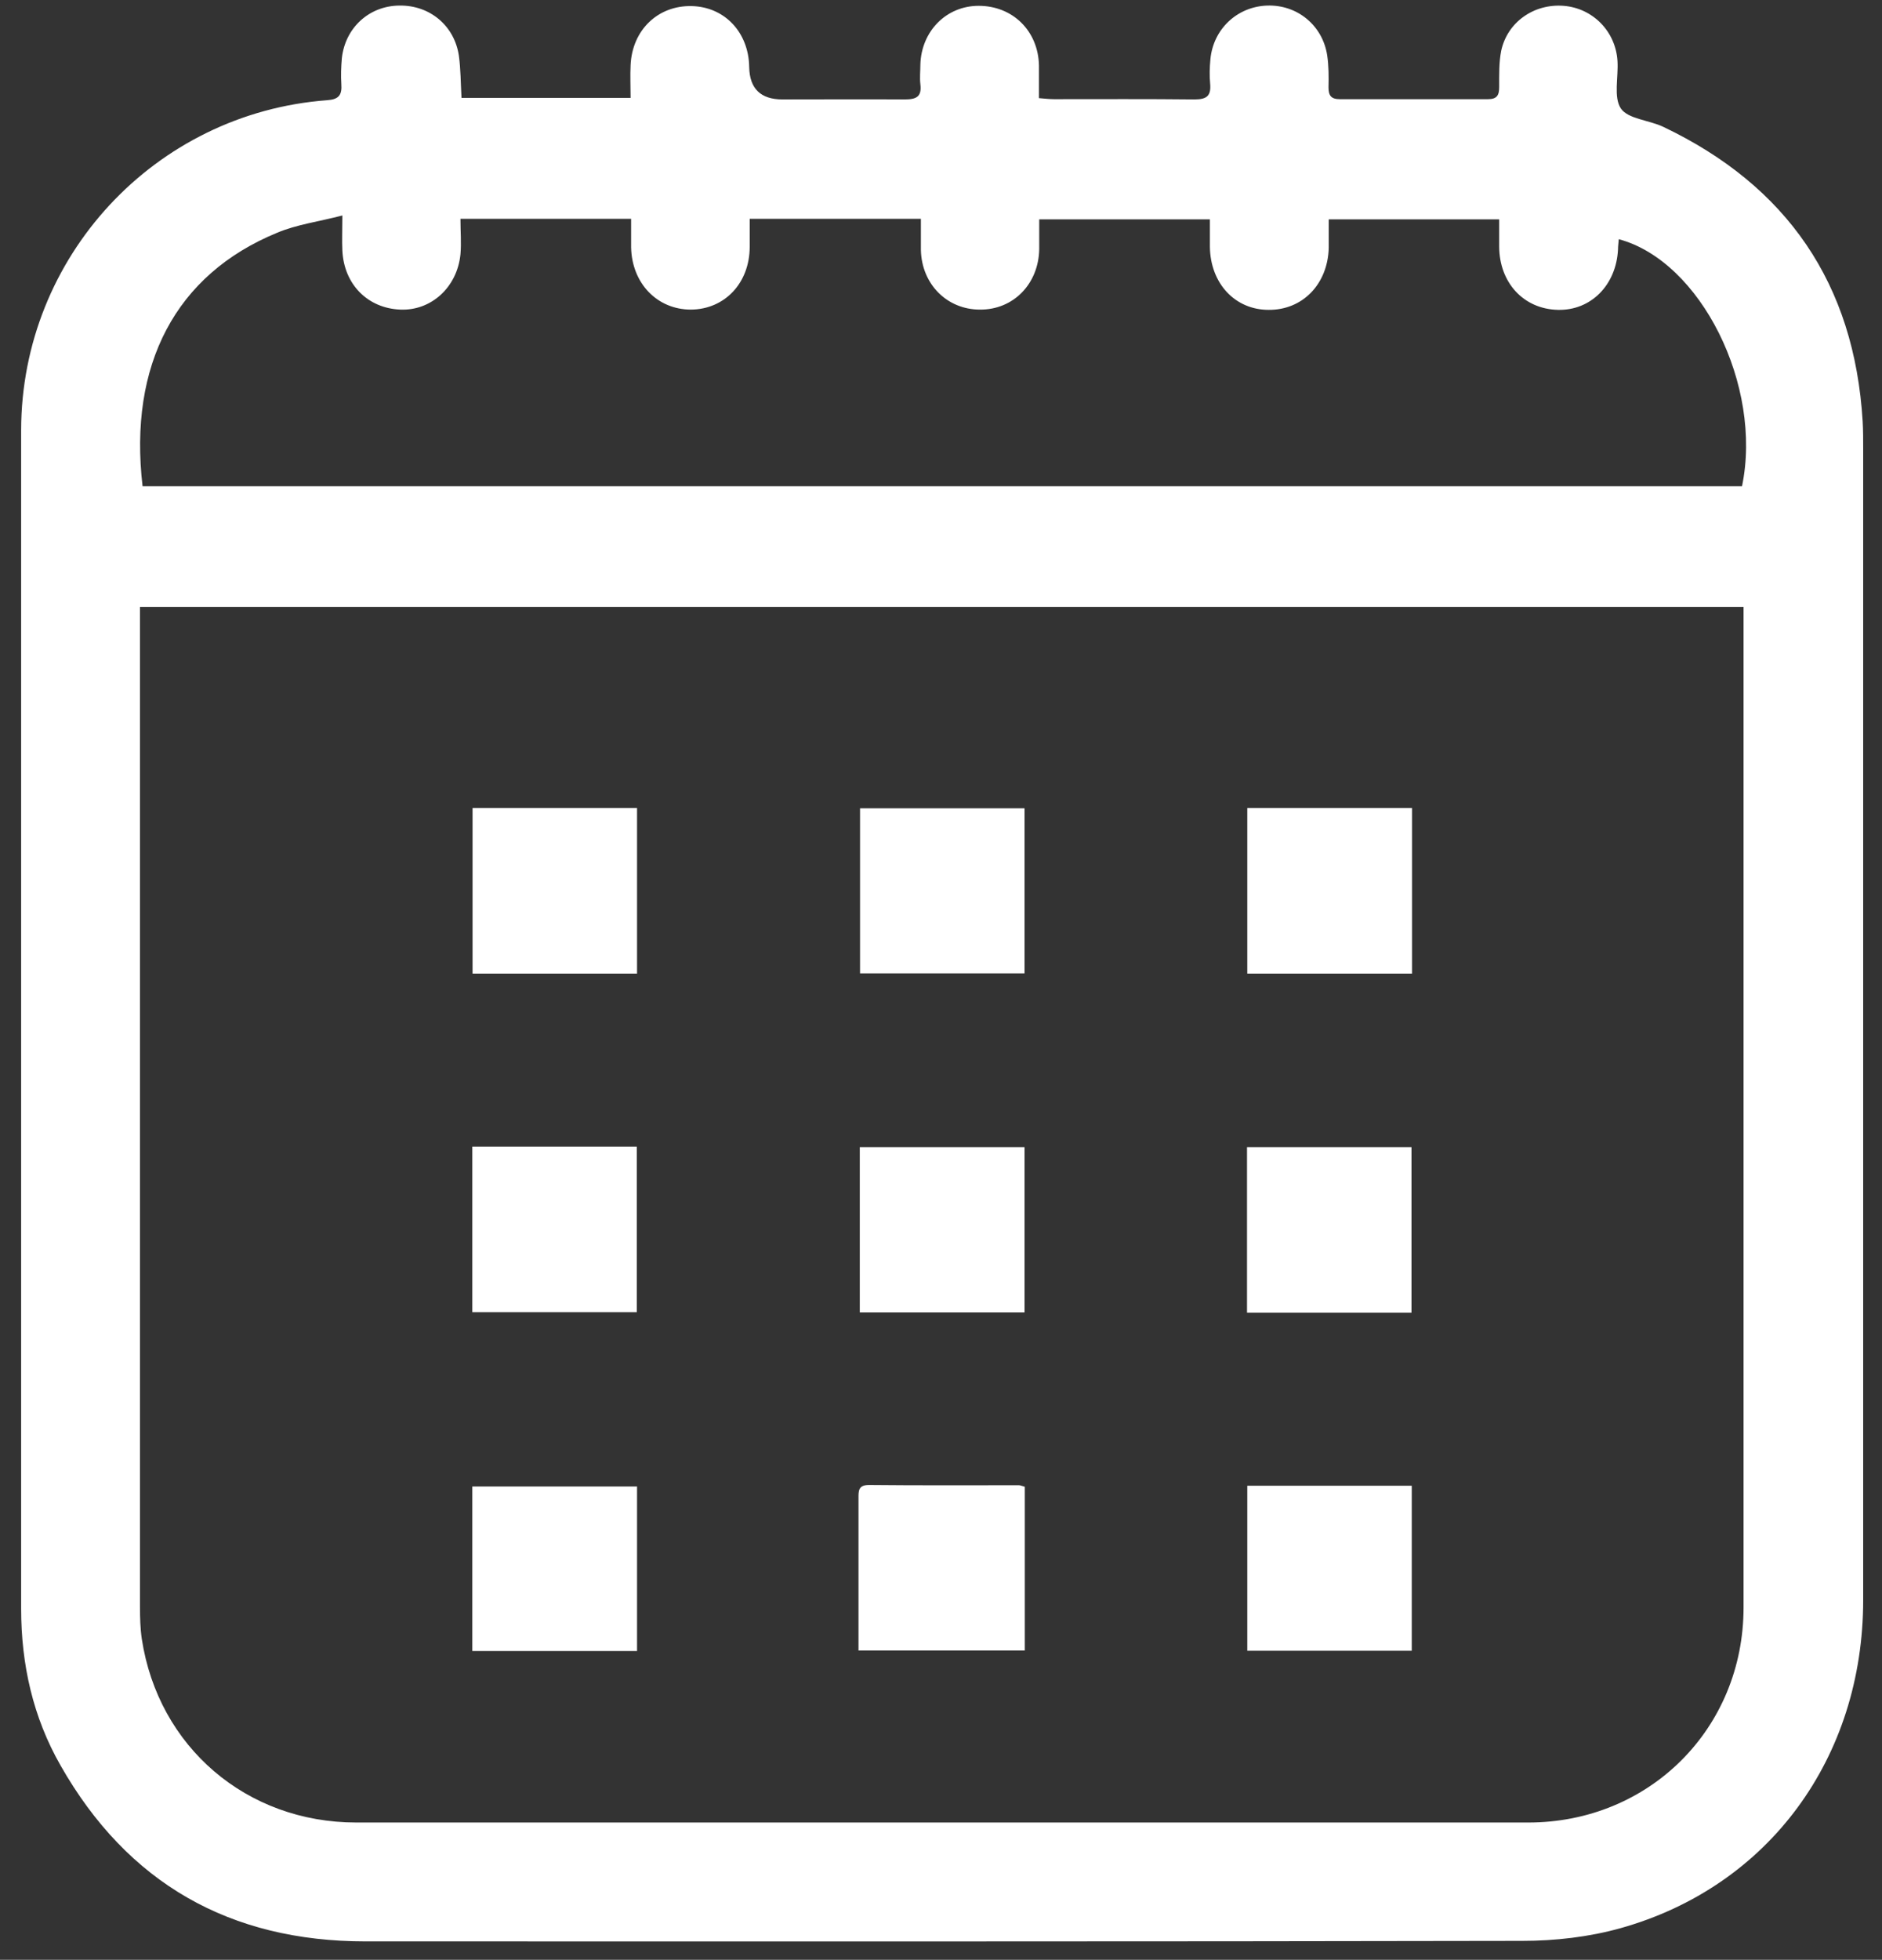 <svg xmlns="http://www.w3.org/2000/svg" width="73" height="76" viewBox="0 0 73 76" fill="none"><rect x="0" y="0" width="73" height="76" fill="#333333" stroke="none"/><path d="M24.46 3.816C24.46 3.346 24.44 2.936 24.46 2.526C24.52 1.166 25.52 0.206 26.83 0.236C28.11 0.266 29.04 1.256 29.06 2.596C29.074 3.436 29.504 3.856 30.35 3.856C31.93 3.856 33.511 3.846 35.09 3.856C35.541 3.856 35.76 3.756 35.7 3.266C35.67 3.016 35.7 2.756 35.7 2.496C35.74 1.206 36.71 0.226 37.96 0.226C39.28 0.226 40.27 1.196 40.3 2.536C40.3 2.946 40.3 3.356 40.3 3.806C40.54 3.826 40.71 3.846 40.89 3.846C42.71 3.846 44.531 3.836 46.34 3.856C46.821 3.856 46.98 3.706 46.94 3.246C46.91 2.936 46.92 2.616 46.95 2.296C47.06 1.126 47.99 0.256 49.151 0.216C50.31 0.176 51.3 0.976 51.48 2.146C51.54 2.556 51.541 2.976 51.531 3.386C51.531 3.706 51.63 3.846 51.97 3.846C53.89 3.846 55.8 3.846 57.72 3.846C58.07 3.846 58.151 3.686 58.151 3.376C58.151 2.906 58.14 2.416 58.23 1.966C58.47 0.856 59.501 0.136 60.651 0.226C61.781 0.316 62.67 1.216 62.74 2.366C62.78 2.996 62.58 3.766 62.87 4.206C63.15 4.616 63.96 4.656 64.51 4.916C69.32 7.206 71.93 11.006 72.25 16.346C72.27 16.696 72.27 17.056 72.27 17.416C72.27 32.296 72.27 47.176 72.27 62.046C72.27 68.166 68.61 73.166 62.85 74.776C61.63 75.116 60.32 75.266 59.05 75.266C44.09 75.296 29.14 75.286 14.18 75.286C8.92 75.286 4.95 73.036 2.35 68.466C1.28 66.596 0.82 64.546 0.82 62.386C0.82 49.166 0.82 35.946 0.82 22.726C0.82 20.706 0.82 18.696 0.82 16.676C0.83 9.966 6 4.386 12.69 3.886C13.14 3.856 13.27 3.686 13.24 3.266C13.22 2.936 13.23 2.596 13.26 2.256C13.39 1.076 14.32 0.226 15.49 0.216C16.67 0.196 17.63 0.996 17.8 2.166C17.87 2.686 17.87 3.226 17.901 3.796H24.46V3.816ZM5.43 23.536V24.206C5.43 36.906 5.43 49.616 5.43 62.316C5.43 62.726 5.44 63.146 5.5 63.556C6.14 67.746 9.56 70.676 13.82 70.676C28.97 70.676 44.13 70.676 59.281 70.676C63.971 70.676 67.63 67.036 67.63 62.336C67.63 49.616 67.63 36.886 67.63 24.166V23.536H5.42H5.43ZM67.57 18.856C68.38 14.956 65.97 10.126 62.79 9.276C62.78 9.416 62.76 9.546 62.76 9.676C62.69 11.056 61.71 12.046 60.43 12.016C59.1 11.986 58.16 10.966 58.151 9.566C58.151 9.216 58.151 8.866 58.151 8.506H51.54C51.54 8.906 51.54 9.266 51.54 9.616C51.5 11.026 50.52 12.026 49.21 12.016C47.9 12.016 46.95 10.986 46.93 9.576C46.93 9.226 46.93 8.876 46.93 8.506H40.31C40.31 8.916 40.31 9.286 40.31 9.656C40.29 11.006 39.31 12.016 38.01 12.006C36.73 12.006 35.75 11.016 35.72 9.696C35.72 9.306 35.72 8.916 35.72 8.486H29.08C29.08 8.866 29.08 9.216 29.08 9.566C29.08 10.976 28.11 11.996 26.8 12.006C25.49 12.006 24.51 10.986 24.48 9.596C24.48 9.226 24.48 8.866 24.48 8.486H17.86C17.86 8.976 17.9 9.426 17.86 9.866C17.73 11.146 16.721 12.056 15.53 12.006C14.261 11.956 13.341 11.026 13.28 9.716C13.261 9.326 13.28 8.936 13.28 8.356C12.361 8.596 11.51 8.706 10.75 9.026C6.81 10.646 4.98 14.146 5.53 18.856H67.6H67.57Z" fill="white"></path><path d="M18.33 31.336H24.71V37.756H18.33V31.336Z" fill="white"></path><path d="M18.32 44.466H24.7V50.886H18.32V44.466Z" fill="white"></path><path d="M54.75 50.906H48.37V44.486H54.75V50.906Z" fill="white"></path><path d="M48.38 37.756V31.336H54.77V37.756H48.38Z" fill="white"></path><path d="M33.36 31.346H39.74V37.746H33.36V31.346Z" fill="white"></path><path d="M39.74 44.486V50.896H33.35V44.486H39.74Z" fill="white"></path><path d="M24.71 57.646V64.026H18.32V57.646H24.71Z" fill="white"></path><path d="M54.76 64.016H48.38V57.616H54.76V64.016Z" fill="white"></path><path d="M39.75 57.656V64.006H33.3C33.3 63.756 33.3 63.506 33.3 63.266C33.3 61.546 33.3 59.826 33.3 58.116C33.3 57.826 33.281 57.586 33.711 57.586C35.641 57.606 37.581 57.596 39.52 57.596C39.581 57.596 39.63 57.626 39.75 57.656Z" fill="white"></path></svg>